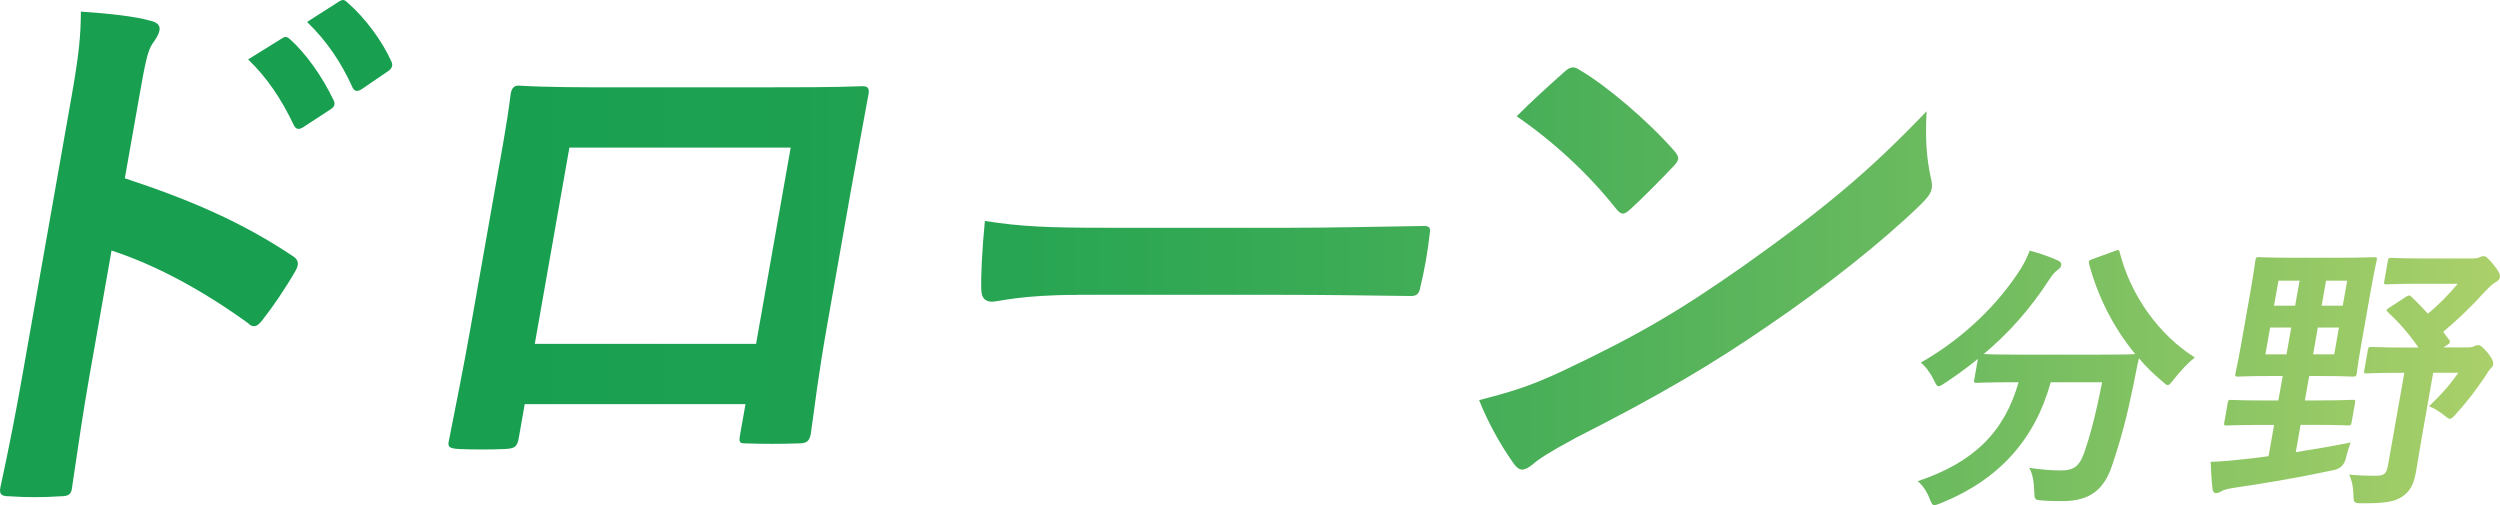 <?xml version="1.0" encoding="UTF-8"?><svg id="_レイヤー_2" xmlns="http://www.w3.org/2000/svg" xmlns:xlink="http://www.w3.org/1999/xlink" viewBox="0 0 389.54 78.7"><defs><style>.cls-1{fill:url(#_名称未設定グラデーション_11);}</style><linearGradient id="_名称未設定グラデーション_11" x1="389.54" y1="39.35" x2="0" y2="39.35" gradientUnits="userSpaceOnUse"><stop offset="0" stop-color="#abd06a"/><stop offset=".05" stop-color="#9ccb67"/><stop offset=".22" stop-color="#6dbb5f"/><stop offset=".39" stop-color="#48af58"/><stop offset=".55" stop-color="#2da753"/><stop offset=".68" stop-color="#1da151"/><stop offset=".79" stop-color="#18a050"/></linearGradient></defs><g id="_文字"><g><path class="cls-1" d="M19.45,27.78c10.22,3.37,18.21,6.82,26.06,12.05,.88,.53,1.21,1.15,.57,2.3-1.67,2.92-3.57,5.67-5.17,7.71-.46,.62-.88,.98-1.32,.98-.27,0-.61-.09-.9-.44-7.23-5.23-14.52-9.13-21.31-11.34l-3.45,19.59c-1.02,5.76-1.76,10.99-2.71,17.37-.1,1.06-.59,1.33-1.83,1.33-2.6,.18-5.35,.18-7.89,0-1.24,0-1.64-.27-1.45-1.33,1.42-6.56,2.43-11.79,3.43-17.46L11.17,14.93c1.17-6.65,1.42-9.57,1.43-13.12,4.03,.27,8.38,.71,10.83,1.42,1.19,.27,1.54,.8,1.42,1.51-.09,.53-.48,1.24-1.07,2.04-.82,1.15-1.21,3.37-2.09,8.33l-2.24,12.67ZM43.94,5.98c.51-.35,.84-.27,1.3,.18,2.37,2.13,4.94,5.67,6.75,9.48,.26,.53,.18,.98-.52,1.42l-4.21,2.75c-.7,.44-1.13,.35-1.46-.27-1.94-4.08-4.18-7.45-7.14-10.28l5.28-3.28ZM52.85,.22c.59-.35,.84-.27,1.3,.18,2.84,2.48,5.41,6.03,6.81,9.13,.26,.53,.26,1.06-.55,1.6l-4.03,2.75c-.8,.53-1.2,.27-1.46-.27-1.72-3.81-3.96-7.18-7.07-10.19L52.85,.22Z"/><path class="cls-1" d="M81.76,62.97l-.92,5.23c-.27,1.51-.65,1.68-2.26,1.77-2.23,.09-4.8,.09-7,0-1.49-.09-1.9-.27-1.63-1.33,.9-4.61,2.19-10.9,3.38-17.64l3.83-21.71c.84-4.79,1.78-9.57,2.42-14.71,.16-.89,.57-1.24,1.19-1.24,4.65,.27,9.88,.27,15.82,.27h21.1c5.76,0,12.5,0,16.7-.18,.98,0,1.16,.44,.84,1.77-.77,4.34-1.7,9.13-2.62,14.36l-3.74,21.18c-1.36,7.71-1.86,12.05-2.53,16.84-.22,1.24-.71,1.51-1.95,1.51-2.67,.09-5.51,.09-8.16,0-1.06,0-1.12-.18-.9-1.42l.83-4.7h-34.39ZM123.2,23h-34.48l-5.39,30.58h34.48l5.39-30.58Z"/><path class="cls-1" d="M167.83,45.95c-8.78,0-12.33,1.06-13.22,1.06-1.06,0-1.68-.53-1.71-1.86-.08-2.04,.12-6.2,.56-10.72,5.61,.89,10.01,1.06,18.96,1.06h28.54c6.74,0,13.59-.18,20.43-.27,1.35-.09,1.56,.18,1.38,1.24-.29,2.66-.82,5.67-1.47,8.33-.19,1.06-.6,1.42-1.83,1.33-6.63-.09-13.18-.18-19.73-.18h-31.91Z"/><path class="cls-1" d="M243.23,57.92c11.8-5.58,18.22-9.31,28.43-16.48,12.36-8.77,19.3-14.45,28.54-24.11-.25,4.43,.02,7.44,.65,10.37,.16,.62,.24,1.15,.14,1.68-.14,.8-.71,1.51-1.89,2.66-5.67,5.49-14.54,12.59-23.7,18.79-8.37,5.76-16.69,10.72-29.83,17.37-4.41,2.39-5.72,3.28-6.66,4.08-.62,.53-1.22,.89-1.75,.89-.44,0-.91-.35-1.33-.98-1.78-2.48-3.89-6.12-5.36-9.84,4.74-1.24,7.63-2.04,12.75-4.43Zm.52-46.71c.43-.44,.92-.71,1.37-.71,.35,0,.68,.18,1.07,.44,4.1,2.39,10.5,7.8,14.71,12.59,.44,.53,.64,.89,.58,1.24-.06,.35-.3,.71-.74,1.15-1.64,1.77-5.19,5.32-6.67,6.65-.52,.44-.83,.71-1.19,.71s-.66-.27-1.03-.71c-4.35-5.5-9.84-10.55-15.53-14.45,2.37-2.39,5.43-5.14,7.42-6.91Z"/><path class="cls-1" d="M329.47,39.13c.63-.27,.71-.22,.82,.22,1.73,6.78,6.19,12.9,11.7,16.35-.93,.71-2.2,2.04-3.2,3.32-.52,.66-.76,.98-1.03,.98-.22,0-.46-.22-.84-.58-1.33-1.11-2.56-2.3-3.64-3.59-.32,1.29-.59,2.84-.91,4.39-.97,4.74-1.91,8.29-3.31,12.41-1.2,3.5-3.26,5.45-7.67,5.45-1.12,0-1.98,0-3.04-.09-1.38-.09-1.33-.09-1.39-1.55-.05-1.51-.29-2.7-.77-3.54,2.2,.31,3.48,.4,5.06,.4,1.89,0,2.78-.71,3.5-2.75,.9-2.57,1.82-5.98,2.79-10.99h-8.01c-2.42,8.86-8.03,15.16-16.99,18.79-.53,.22-.87,.35-1.14,.35-.36,0-.44-.31-.76-1.06-.4-1.06-1.08-2.04-1.83-2.66,8.71-2.92,13.49-7.62,15.72-15.42h-.54c-4.23,0-5.69,.09-5.96,.09-.45,0-.49-.04-.41-.49l.57-3.24c-1.63,1.33-3.28,2.53-5.01,3.68-.56,.35-.87,.58-1.09,.58-.31,0-.44-.31-.77-.97-.53-1.11-1.36-2.22-2.04-2.7,6.75-3.86,12.04-9.08,15.58-14.62,.56-.89,.98-1.73,1.4-2.84,1.55,.4,3.29,1.02,4.41,1.55,.46,.22,.55,.44,.5,.75-.05,.27-.21,.44-.48,.66-.51,.35-.85,.75-1.29,1.42-3.09,4.79-6.5,8.55-10.31,11.74,.62,.04,2.19,.09,5.65,.09h12.1c3.92,0,5.41-.04,5.87-.09-3.45-4.17-5.84-9-7.2-14.05-.09-.49,0-.53,.54-.75l3.41-1.24Z"/><path class="cls-1" d="M361.13,62.39c3.82,0,5.1-.09,5.37-.09,.5,0,.53,.04,.45,.49l-.53,3.01c-.08,.44-.13,.49-.63,.49-.27,0-1.51-.09-5.34-.09h-1.98l-.75,4.25c2.82-.44,5.7-.93,8.55-1.51-.27,.75-.57,1.68-.77,2.57q-.38,1.42-1.83,1.73c-4.91,1.06-10.25,1.99-15.7,2.79-.88,.13-1.49,.31-1.8,.49-.35,.22-.59,.31-.91,.31s-.45-.27-.51-.66c-.17-1.33-.24-2.97-.29-4.21,1.54-.04,2.96-.18,4.65-.35,1.37-.13,2.84-.31,4.37-.53l.86-4.87h-1.98c-3.78,0-5.1,.09-5.37,.09-.45,0-.49-.04-.41-.49l.53-3.01c.08-.44,.13-.49,.58-.49,.27,0,1.56,.09,5.34,.09h1.98l.67-3.81h-1.67c-3.69,0-4.96,.09-5.28,.09-.45,0-.49-.04-.41-.49,.05-.31,.36-1.55,.89-4.56l1.5-8.51c.52-2.97,.67-4.3,.72-4.56,.08-.44,.13-.49,.58-.49,.32,0,1.56,.09,5.25,.09h7.38c3.69,0,4.97-.09,5.24-.09,.5,0,.53,.04,.45,.49-.05,.27-.37,1.6-.9,4.56l-1.5,8.51c-.53,3.01-.67,4.3-.71,4.56-.08,.44-.13,.49-.63,.49-.27,0-1.51-.09-5.2-.09h-1.58l-.67,3.81h1.98Zm-4.85-7.18l.73-4.17h-3.29l-.73,4.17h3.29Zm1.34-7.58l.69-3.9h-3.29l-.69,3.9h3.29Zm6.82,3.41h-3.29l-.73,4.17h3.29l.73-4.17Zm-2-7.31l-.69,3.9h3.29l.69-3.9h-3.29Zm12.37,2.57c.51-.35,.64-.31,.95-.04,.89,.84,1.72,1.73,2.55,2.61,1.68-1.37,3.17-2.92,4.65-4.65h-6.03c-3.6,0-4.74,.09-5.01,.09-.45,0-.49-.04-.41-.49l.55-3.15c.08-.44,.13-.49,.58-.49,.27,0,1.38,.09,4.98,.09h7.65c.63,0,.92-.09,1.07-.18,.29-.13,.44-.18,.66-.18,.31,0,.67,.27,1.56,1.37,.88,1.11,1.04,1.51,.96,1.95-.05,.27-.27,.53-.62,.71-.51,.31-.82,.58-1.64,1.42-2.12,2.35-4.29,4.43-6.56,6.34,.29,.4,.57,.84,.91,1.24,.22,.31,.18,.53-.33,.84l-.56,.35h3.83c.41,0,.64-.04,.83-.13,.24-.09,.44-.22,.71-.22,.41,0,.64,.18,1.58,1.24,.8,1.06,.87,1.46,.8,1.82-.03,.18-.15,.35-.42,.62-.22,.22-.41,.53-.85,1.24-1.46,2.13-2.81,3.94-4.48,5.76-.51,.58-.73,.8-1,.8-.18,0-.42-.18-.81-.49-.87-.71-1.72-1.2-2.44-1.46,1.95-1.86,3.18-3.23,4.57-5.23h-3.91l-1.79,10.15c-.36,2.04-.65,3.94-.87,5.18-.34,1.95-.86,3.1-2.19,3.99-1.22,.8-2.65,1.02-6.07,1.02-1.44,0-1.49,0-1.51-1.37-.04-1.33-.27-2.3-.67-3.1,1.42,.13,2.44,.18,4.11,.18,1.35,0,1.71-.27,1.95-1.64l2.54-14.4h-.41c-3.87,0-5.15,.09-5.42,.09-.45,0-.49-.04-.41-.49l.55-3.1c.09-.49,.14-.53,.59-.53,.27,0,1.51,.09,5.38,.09h1.93c-1.47-2.13-3.16-4.03-4.75-5.5-.35-.31-.28-.44,.27-.75l2.44-1.6Z"/></g></g></svg>
